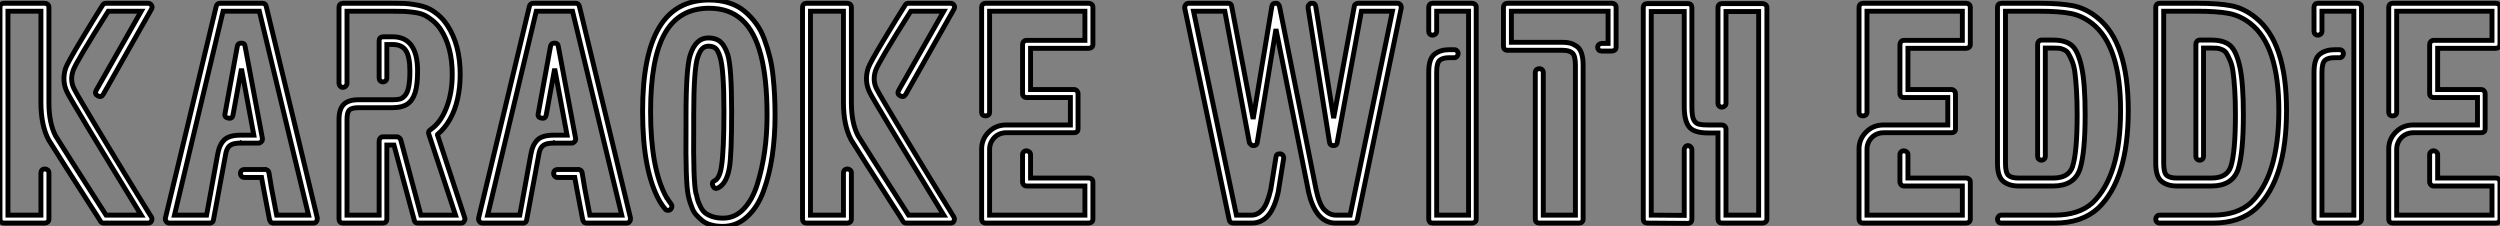 <?xml version="1.0" standalone="no"?>
<svg xmlns="http://www.w3.org/2000/svg" viewBox="0 -45.47 509.58 46.14"><rect x="0" y="-45.47" width="509.58" height="46.14" fill="#808080" stroke="none"/><path d="M30.18 0L30.18 0L21.17 0Q20.72 0 20.50-0.34L20.50-0.34Q20.44-0.50 18.06-4.17Q15.68-7.84 13.13-11.87Q10.58-15.90 9.91-16.97L9.91-16.97Q8.34-19.94 8.34-24.58L8.34-24.58L8.34-43.18L1.62-43.18L1.62-1.62L8.34-1.62L8.34-10.25Q8.34-10.58 8.57-10.81Q8.79-11.03 9.13-11.03Q9.46-11.03 9.72-10.81Q9.97-10.58 9.97-10.25L9.97-10.25L9.97-0.78Q9.97-0.45 9.72-0.22Q9.46 0 9.13 0L9.13 0L0.78 0Q0.45 0 0.22-0.22Q0-0.45 0-0.78L0-0.78L0-44.02Q0-44.35 0.22-44.58Q0.45-44.80 0.78-44.80L0.78-44.80L9.13-44.80Q9.46-44.80 9.72-44.58Q9.97-44.35 9.97-44.02L9.97-44.02L9.97-24.58Q9.97-20.44 11.31-17.81L11.31-17.81Q12.32-16.13 21.62-1.62L21.62-1.62L28.78-1.62Q14.73-24.58 13.72-26.60L13.72-26.60Q12.54-28.95 13.38-31.58L13.38-31.58Q13.78-32.70 16.58-37.35Q19.38-42 20.94-44.46L20.94-44.46Q21.17-44.80 21.62-44.80L21.62-44.80L30.18-44.80Q30.63-44.80 30.88-44.41Q31.14-44.02 30.86-43.57L30.86-43.57L21.06-26.26Q20.66-25.54 19.94-25.93Q19.21-26.32 19.60-27.05L19.60-27.05L28.78-43.18L22.06-43.18Q15.40-32.65 14.90-31.08L14.90-31.08Q14.22-29.06 15.12-27.33L15.12-27.33Q15.46-26.66 16.52-24.86Q17.58-23.07 18.98-20.72Q20.38-18.37 21.98-15.74Q23.58-13.10 25.14-10.53Q26.71-7.95 27.97-5.91Q29.23-3.86 30.04-2.55Q30.86-1.23 30.86-1.23L30.86-1.23Q31.08-0.84 30.86-0.39L30.86-0.39Q30.69 0 30.18 0ZM60.76-17.30L64.68-1.01Q64.68-0.50 64.51-0.34L64.51-0.34Q64.29 0 63.90 0L63.90 0L55.78 0L55.55 0Q55.50 0 55.36-0.08Q55.22-0.17 55.22-0.17L55.22-0.17Q55.10-0.28 55.05-0.45L55.05-0.45Q55.05-0.45 54.99-0.56Q54.94-0.67 54.94-0.67L54.94-0.67L53.76-6.83L53.31-9.30L49.78-9.30Q49.56-9.30 49.39-9.41Q49.22-9.52 49.11-9.72Q49-9.91 49-10.14L49-10.14Q49-10.47 49.22-10.70Q49.45-10.92 49.78-10.92L49.78-10.92L53.93-10.92Q54.21-10.98 54.49-10.78Q54.77-10.58 54.82-10.25L54.82-10.25L55.33-7.17L56.39-1.62L62.89-1.62L59.19-16.91L52.86-43.18L45.47-43.18L39.20-16.91L35.56-1.62L42.11-1.62L44.35-13.94Q44.69-15.96 45.70-16.94Q46.70-17.92 49.06-17.92L49.06-17.92L49.11-17.92L49.22-17.92L51.74-17.92L49.22-31.47L47.49-22.01Q47.32-21.22 46.54-21.39L46.54-21.39Q45.70-21.56 45.86-22.29L45.86-22.29L48.38-36.06Q48.50-36.68 49.22-36.68L49.22-36.68Q49.90-36.68 49.95-36.06L49.95-36.06L53.48-17.30L53.48-17.19L53.48-16.91Q53.48-16.86 53.40-16.74Q53.31-16.63 53.31-16.63L53.31-16.63Q53.26-16.52 53.03-16.41L53.03-16.41Q52.86-16.30 52.75-16.30L52.75-16.30L52.64-16.30L49.22-16.30L49.11-16.35L49.06-16.30Q47.88-16.30 47.29-16.04Q46.70-15.79 46.40-15.26Q46.09-14.73 45.92-13.61L45.92-13.61L43.51-0.67Q43.51-0.67 43.48-0.56Q43.46-0.45 43.46-0.45L43.46-0.45Q43.40-0.22 43.23-0.17L43.23-0.17Q43.06 0 42.95 0L42.95 0L42.73 0L34.50 0Q34.10 0 33.88-0.34L33.88-0.34Q33.66-0.62 33.71-1.01L33.71-1.01L37.63-17.30L44.07-44.18Q44.24-44.80 44.86-44.80L44.86-44.80L53.54-44.80Q54.10-44.80 54.26-44.18L54.26-44.18L60.76-17.30ZM93.97 0L93.97 0L85.18 0Q84.56 0 84.45-0.56L84.45-0.56L80.30-15.90L78.85-15.90L78.85-0.78Q78.85-0.45 78.62-0.22Q78.40 0 78.06 0L78.06 0L69.89 0Q69.55 0 69.33-0.22Q69.10-0.45 69.10-0.78L69.10-0.78L69.10-21.11Q69.10-23.24 70.06-24.19Q71.01-25.14 73.14-25.14L73.14-25.14L80.02-25.14Q80.98-25.14 81.51-25.28Q82.04-25.42 82.54-25.98Q83.05-26.54 83.30-27.75Q83.55-28.95 83.55-30.97L83.55-30.97Q83.55-33.88 82.74-35.14Q81.93-36.40 80.02-36.40L80.02-36.40L78.85-36.40L78.85-29.57Q78.85-29.23 78.62-29.01Q78.40-28.78 78.06-28.78Q77.73-28.78 77.50-29.01Q77.28-29.23 77.28-29.57L77.28-29.57L77.28-37.18Q77.28-37.52 77.50-37.74Q77.73-37.97 78.06-37.97L78.06-37.97L80.02-37.97Q85.12-37.97 85.12-30.97L85.12-30.97Q85.12-28.22 84.62-26.60Q84.11-24.98 83.02-24.25Q81.93-23.52 80.02-23.52L80.02-23.52L73.14-23.52Q71.68-23.52 71.20-23.04Q70.73-22.57 70.73-21.11L70.73-21.11L70.73-1.62L77.28-1.62L77.28-16.74Q77.28-17.08 77.50-17.33Q77.73-17.58 78.06-17.58L78.06-17.58L80.92-17.58Q81.20-17.58 81.48-17.30L81.48-17.30Q81.70-17.08 81.70-16.91L81.70-16.91L85.79-1.62L92.85-1.62L87.42-18.09Q87.36-18.20 87.36-18.48L87.36-18.48Q87.36-18.76 87.75-19.04L87.75-19.04Q87.75-19.04 88.26-19.43L88.26-19.43Q90.05-20.89 91.11-23.80Q92.18-26.71 92.18-30.30L92.18-30.30Q92.18-35.90 89.82-39.48L89.82-39.48Q89.10-40.54 88.20-41.27Q87.30-42 86.49-42.39Q85.68-42.78 84.39-42.95Q83.10-43.12 82.32-43.15Q81.54-43.18 80.02-43.18L80.02-43.18L70.73-43.18L70.73-28.50Q70.73-28.17 70.48-27.92Q70.22-27.66 69.89-27.66Q69.55-27.66 69.33-27.92Q69.10-28.17 69.10-28.50L69.10-28.50L69.10-44.02Q69.10-44.35 69.33-44.58Q69.55-44.80 69.89-44.80L69.89-44.80L80.02-44.80Q81.54-44.80 82.43-44.77Q83.33-44.74 84.76-44.49Q86.18-44.24 87.16-43.82Q88.14-43.40 89.24-42.50Q90.33-41.61 91.17-40.32L91.17-40.32Q93.80-36.34 93.80-30.30L93.80-30.30Q93.80-27.66 93.27-25.31Q92.74-22.96 91.70-21.14Q90.66-19.32 89.32-18.20L89.32-18.20Q89.26-18.14 89.21-18.12Q89.15-18.09 89.15-18.03L89.15-18.03L94.75-1.01Q94.86-0.73 94.58-0.34L94.58-0.34Q94.42 0 93.97 0ZM124.60-17.30L128.52-1.01Q128.52-0.50 128.35-0.34L128.35-0.34Q128.13 0 127.74 0L127.74 0L119.62 0L119.39 0Q119.34 0 119.20-0.08Q119.06-0.17 119.06-0.17L119.06-0.17Q118.94-0.28 118.89-0.45L118.89-0.45Q118.89-0.45 118.83-0.56Q118.78-0.67 118.78-0.67L118.78-0.67L117.60-6.83L117.15-9.30L113.62-9.30Q113.40-9.30 113.23-9.41Q113.06-9.52 112.95-9.72Q112.84-9.91 112.84-10.14L112.84-10.14Q112.84-10.47 113.06-10.70Q113.29-10.92 113.62-10.92L113.62-10.92L117.77-10.92Q118.05-10.98 118.33-10.78Q118.61-10.58 118.66-10.25L118.66-10.25L119.17-7.17L120.23-1.62L126.73-1.62L123.03-16.91L116.70-43.18L109.31-43.18L103.04-16.91L99.40-1.62L105.95-1.62L108.19-13.94Q108.53-15.96 109.54-16.94Q110.54-17.92 112.90-17.92L112.90-17.92L112.95-17.92L113.06-17.92L115.58-17.92L113.06-31.47L111.33-22.01Q111.16-21.22 110.38-21.39L110.38-21.39Q109.54-21.56 109.70-22.29L109.70-22.29L112.22-36.06Q112.34-36.68 113.06-36.68L113.06-36.68Q113.74-36.68 113.79-36.06L113.79-36.06L117.32-17.30L117.32-17.19L117.32-16.91Q117.32-16.86 117.24-16.74Q117.15-16.63 117.15-16.63L117.15-16.63Q117.10-16.52 116.87-16.41L116.87-16.41Q116.70-16.30 116.59-16.30L116.59-16.30L116.48-16.30L113.06-16.30L112.95-16.35L112.90-16.30Q111.72-16.30 111.13-16.04Q110.54-15.79 110.24-15.26Q109.93-14.73 109.76-13.61L109.76-13.61L107.35-0.67Q107.35-0.67 107.32-0.56Q107.30-0.45 107.30-0.45L107.30-0.45Q107.24-0.22 107.07-0.17L107.07-0.17Q106.90 0 106.79 0L106.79 0L106.57 0L98.34 0Q97.94 0 97.72-0.34L97.72-0.34Q97.50-0.62 97.55-1.01L97.55-1.01L101.47-17.30L107.91-44.18Q108.08-44.80 108.70-44.80L108.70-44.80L117.38-44.80Q117.94-44.80 118.10-44.18L118.10-44.18L124.60-17.30ZM147.34 0.67L147.34 0.67L147.22 0.67Q145.94 0.67 144.87 0.36Q143.81 0.06 143.11-0.53Q142.41-1.12 141.90-1.68Q141.40-2.24 141.09-3.05Q140.78-3.86 140.64-4.28Q140.50-4.70 140.34-5.38L140.34-5.38L140.28-5.71Q139.72-8.23 139.83-19.32L139.83-19.32L139.83-21.78Q139.83-31.86 140.73-34.38L140.73-34.38Q141.85-37.74 144.37-37.74L144.37-37.74Q145.94-37.74 146.83-36.96Q147.73-36.18 148.34-34.33L148.34-34.33Q149.13-31.75 149.13-22.68L149.13-22.68Q149.13-13.94 148.68-11.31L148.68-11.31Q148.12-8.06 146.38-7.17L146.38-7.17Q145.66-6.83 145.32-7.56L145.32-7.56Q144.98-8.34 145.66-8.62L145.66-8.62Q146.72-9.18 147.06-11.59L147.06-11.59Q147.56-14.73 147.56-22.68L147.56-22.68Q147.56-31.36 146.78-33.82L146.78-33.82Q146.38-35.17 145.85-35.62Q145.32-36.06 144.37-36.06L144.37-36.06Q143.75-36.06 143.22-35.62Q142.69-35.17 142.24-33.88L142.24-33.88Q141.40-31.53 141.40-21.78L141.40-21.78Q141.40-21.50 141.40-20.66Q141.40-19.82 141.40-19.32L141.40-19.32Q141.29-8.57 141.85-6.05L141.85-6.05L141.96-5.77Q142.13-4.93 142.27-4.51Q142.41-4.09 142.80-3.30Q143.19-2.52 143.70-2.10Q144.20-1.68 145.15-1.34Q146.10-1.01 147.34-1.01L147.34-1.01L147.45-1.01Q149.80-1.01 151.59-2.88Q153.38-4.76 154.36-7.90Q155.34-11.03 155.85-14.56Q156.35-18.09 156.35-21.95L156.35-21.95Q156.35-29.40 155.09-34.24Q153.83-39.09 151.23-41.44Q148.62-43.79 144.54-43.79L144.54-43.79Q138.43-43.79 135.52-38.67Q132.61-33.54 132.61-22.74L132.61-22.74Q132.61-11.03 135.86-5.21L135.86-5.21Q135.91-5.21 136.05-4.98Q136.19-4.76 136.36-4.48Q136.53-4.20 136.75-3.92L136.75-3.92Q136.98-3.70 136.95-3.36Q136.92-3.02 136.70-2.80Q136.47-2.58 136.11-2.60Q135.74-2.63 135.58-2.86L135.58-2.86Q135.02-3.53 134.51-4.37L134.51-4.37Q130.98-10.53 130.98-22.74L130.98-22.74Q130.98-34.22 134.34-39.84Q137.70-45.47 144.54-45.47L144.54-45.47Q146.78-45.47 148.60-44.88Q150.42-44.30 151.73-43.20Q153.05-42.11 154.08-40.71Q155.12-39.31 155.79-37.49Q156.46-35.67 156.91-33.85Q157.36-32.03 157.58-29.88Q157.81-27.72 157.89-25.87Q157.98-24.02 157.98-21.95L157.98-21.95Q157.98-17.64 157.42-13.78Q156.86-9.91 155.65-6.58Q154.45-3.25 152.29-1.29Q150.14 0.67 147.34 0.67ZM193.76 0L193.76 0L184.74 0Q184.30 0 184.07-0.34L184.07-0.34Q184.02-0.50 181.64-4.17Q179.26-7.84 176.71-11.87Q174.16-15.90 173.49-16.97L173.49-16.97Q171.92-19.94 171.92-24.58L171.92-24.58L171.92-43.18L165.20-43.18L165.20-1.62L171.92-1.62L171.92-10.25Q171.92-10.58 172.14-10.81Q172.37-11.03 172.70-11.03Q173.04-11.03 173.29-10.81Q173.54-10.58 173.54-10.25L173.54-10.25L173.54-0.78Q173.54-0.45 173.29-0.22Q173.04 0 172.70 0L172.70 0L164.36 0Q164.02 0 163.80-0.22Q163.58-0.45 163.58-0.78L163.58-0.78L163.58-44.02Q163.58-44.35 163.80-44.58Q164.02-44.80 164.36-44.80L164.36-44.80L172.70-44.80Q173.04-44.80 173.29-44.58Q173.54-44.35 173.54-44.02L173.54-44.02L173.54-24.58Q173.54-20.44 174.89-17.81L174.89-17.81Q175.90-16.13 185.19-1.62L185.19-1.62L192.36-1.62Q178.30-24.58 177.30-26.60L177.30-26.60Q176.12-28.95 176.96-31.58L176.96-31.58Q177.35-32.70 180.15-37.35Q182.95-42 184.52-44.46L184.52-44.46Q184.74-44.80 185.19-44.80L185.19-44.80L193.76-44.80Q194.21-44.80 194.46-44.41Q194.71-44.02 194.43-43.57L194.43-43.57L184.63-26.26Q184.24-25.54 183.51-25.93Q182.78-26.32 183.18-27.05L183.18-27.05L192.36-43.18L185.64-43.18Q178.98-32.65 178.47-31.08L178.47-31.08Q177.80-29.06 178.70-27.33L178.70-27.33Q179.03-26.66 180.10-24.86Q181.16-23.07 182.56-20.72Q183.96-18.37 185.56-15.74Q187.15-13.10 188.72-10.53Q190.29-7.95 191.55-5.91Q192.81-3.86 193.62-2.55Q194.43-1.23 194.43-1.23L194.43-1.23Q194.66-0.84 194.43-0.39L194.43-0.39Q194.26 0 193.76 0ZM221.93 0L221.93 0L200.87 0Q200.54 0 200.31-0.22Q200.09-0.45 200.09-0.78L200.09-0.78L200.09-15.06L200.09-15.12Q200.09-17.08 201.49-18.51Q202.89-19.94 204.90-19.99L204.90-19.99L205.02-19.99L218.18-19.99L218.18-25.59L209.22-25.59Q208.88-25.59 208.66-25.82Q208.43-26.04 208.43-26.38L208.43-26.38L208.43-36.40Q208.43-36.74 208.66-36.99Q208.88-37.24 209.22-37.24L209.22-37.24L221.14-37.24L221.14-43.18L201.71-43.18L201.71-22.57Q201.71-22.23 201.46-22.04Q201.21-21.84 200.87-21.84Q200.54-21.84 200.31-22.04Q200.09-22.23 200.09-22.57L200.09-22.57L200.09-44.02Q200.09-44.35 200.31-44.58Q200.54-44.80 200.87-44.80L200.87-44.80L221.93-44.80Q222.26-44.80 222.52-44.58Q222.77-44.35 222.77-44.02L222.77-44.02L222.77-36.40Q222.77-36.06 222.52-35.84Q222.26-35.62 221.93-35.62L221.93-35.62L210.06-35.62L210.06-27.22L218.96-27.22Q219.18-27.22 219.35-27.10Q219.52-26.99 219.63-26.80Q219.74-26.60 219.74-26.38L219.74-26.38L219.74-19.15Q219.74-18.82 219.52-18.62Q219.30-18.42 218.96-18.42L218.96-18.42L205.13-18.42Q204.18-18.42 203.39-17.98Q202.61-17.53 202.16-16.74Q201.71-15.96 201.71-15.06L201.71-15.06L201.71-15.01L201.71-1.62L221.14-1.62L221.14-7.56L209.22-7.56Q208.99-7.56 208.82-7.67Q208.66-7.78 208.54-7.98Q208.43-8.18 208.43-8.40L208.43-8.40L208.43-13.94Q208.43-14.28 208.66-14.50Q208.88-14.73 209.22-14.73Q209.55-14.73 209.80-14.50Q210.06-14.28 210.06-13.94L210.06-13.94L210.06-9.18L221.93-9.18Q222.26-9.18 222.52-8.96Q222.77-8.74 222.77-8.40L222.77-8.40L222.77-0.78Q222.77-0.45 222.52-0.22Q222.26 0 221.93 0Z" fill="white" stroke="black" transform="scale(1,1)"/><path d="M284.83-44.80Q285.22-44.80 285.45-44.49Q285.67-44.18 285.62-43.85L285.62-43.85L276.66-0.62Q276.49 0 275.87 0L275.87 0L274.14 0L272.29 0L272.12 0L272.01 0Q268.09-0.22 266.69-6.50L266.69-6.50L266.69-6.55L260.08-39.54L256.27-16.46Q256.22-15.79 255.49-15.79L255.49-15.79Q255.26-15.79 255.10-15.90Q254.93-16.02 254.82-16.16Q254.70-16.30 254.65-16.46L254.65-16.46L249.66-43.18L243.28-43.18L252.02-1.62L253.08-1.62L253.14-1.62L253.25-1.62L255.10-1.62Q256.33-1.62 257.31-2.69Q258.29-3.75 259.02-6.83L259.02-6.83L260.08-13.44Q260.14-14.17 260.98-14.11L260.98-14.11Q261.31-14.06 261.51-13.78Q261.70-13.50 261.65-13.16L261.65-13.16L260.58-6.55L260.58-6.50Q259.86-3.14 258.51-1.57Q257.17 0 255.10 0L255.10 0L253.25 0L253.14 0L253.08 0L251.40 0Q250.73 0 250.56-0.62L250.56-0.62L241.49-43.79Q241.43-44.18 241.66-44.46L241.66-44.46Q241.88-44.80 242.27-44.80L242.27-44.80L250.34-44.80Q251.01-44.80 251.06-44.13L251.06-44.13L255.43-21.22L259.24-44.13Q259.30-44.80 259.97-44.80L259.97-44.80Q260.30-44.86 260.53-44.63Q260.75-44.41 260.81-44.13L260.81-44.13L268.26-6.83Q268.93-3.70 269.99-2.66Q271.06-1.62 272.29-1.62L272.29-1.62L274.14-1.62L275.20-1.62L283.82-43.18L277.50-43.18L272.57-16.46Q272.51-15.79 271.84-15.79L271.84-15.79Q271.11-15.79 271.00-16.46L271.00-16.46L266.63-43.85Q266.58-44.18 266.77-44.46Q266.97-44.74 267.30-44.80L267.30-44.80Q268.09-44.86 268.20-44.13L268.20-44.13L271.84-21.39L276.04-44.13Q276.04-44.41 276.29-44.60Q276.54-44.80 276.82-44.80L276.82-44.80L284.83-44.80ZM300.06 0L300.06 0L292.00 0Q291.66 0 291.44-0.22Q291.22-0.45 291.22-0.78L291.22-0.78L291.22-30.74Q291.22-33.49 292.39-34.41Q293.57-35.34 295.42-35.34L295.42-35.34L296.42-35.34Q296.76-35.34 296.98-35.11Q297.21-34.89 297.21-34.55Q297.21-34.22 296.98-33.96Q296.76-33.71 296.42-33.71L296.42-33.71L295.42-33.71Q294.07-33.71 293.46-33.18Q292.84-32.65 292.84-30.74L292.84-30.74L292.84-1.62L299.34-1.62L299.34-43.18L292.84-43.18L292.84-39.09Q292.84-38.86 292.73-38.70Q292.62-38.53 292.42-38.42Q292.22-38.30 292.00-38.30L292.00-38.30Q291.66-38.30 291.44-38.53Q291.22-38.75 291.22-39.09L291.22-39.09L291.22-44.02Q291.22-44.35 291.44-44.58Q291.66-44.80 292.00-44.80L292.00-44.80L300.06-44.80Q300.40-44.80 300.65-44.58Q300.90-44.35 300.90-44.02L300.90-44.02L300.90-0.78Q300.90-0.45 300.65-0.22Q300.40 0 300.06 0ZM321.90 0L321.90 0L313.73 0Q313.39 0 313.17-0.22Q312.94-0.45 312.94-0.78L312.94-0.78L312.94-30.69Q312.94-31.02 313.17-31.25Q313.39-31.47 313.73-31.47L313.73-31.47Q313.95-31.47 314.15-31.39Q314.34-31.30 314.46-31.11Q314.57-30.91 314.57-30.69L314.57-30.69L314.57-1.62L321.12-1.62L321.12-32.20Q321.12-34.10 320.50-34.66Q319.89-35.22 318.49-35.22L318.49-35.22L307.23-35.22Q306.90-35.22 306.67-35.45Q306.45-35.67 306.45-36.01L306.45-36.01L306.45-44.02Q306.45-44.35 306.67-44.58Q306.90-44.80 307.23-44.80L307.23-44.80L328.57-44.80Q328.90-44.80 329.16-44.58Q329.41-44.35 329.41-44.02L329.41-44.02L329.41-35.84Q329.41-35.50 329.16-35.28Q328.90-35.06 328.57-35.06L328.57-35.06L326.50-35.06Q326.33-35.06 326.16-35.11Q325.99-35.17 325.88-35.28Q325.77-35.39 325.71-35.53Q325.66-35.67 325.66-35.84L325.66-35.84Q325.66-36.18 325.91-36.40Q326.16-36.62 326.50-36.62L326.50-36.62L327.78-36.62L327.78-43.18L308.07-43.18L308.07-36.85L318.49-36.85Q319.38-36.85 320.03-36.68Q320.67-36.51 321.34-36.06Q322.02-35.62 322.35-34.64Q322.69-33.66 322.69-32.20L322.69-32.20L322.69-0.78Q322.69-0.45 322.46-0.22Q322.24 0 321.90 0ZM344.08 0.06L344.08 0.06L344.02 0.06L335.74 0Q335.40 0 335.18-0.22Q334.95-0.45 334.95-0.78L334.95-0.78L334.95-43.96Q334.95-44.30 335.18-44.52Q335.40-44.74 335.74-44.74L335.74-44.74L344.08-44.74Q344.42-44.74 344.64-44.52Q344.86-44.30 344.86-43.96L344.86-43.96L344.86-23.74Q344.86-22.57 344.98-21.90Q345.09-21.22 345.42-20.75Q345.76-20.27 346.40-20.13Q347.05-19.99 348.17-19.99L348.17-19.99L350.97-19.99Q351.30-19.99 351.56-19.74Q351.81-19.49 351.81-19.15L351.81-19.15L351.81-1.62L358.47-1.62L358.47-43.12L351.81-43.12L351.81-24.42Q351.81-24.08 351.56-23.86Q351.30-23.63 350.97-23.63Q350.63-23.63 350.41-23.86Q350.18-24.08 350.18-24.42L350.18-24.42L350.18-43.96Q350.18-44.30 350.41-44.52Q350.63-44.74 350.97-44.74L350.97-44.74L359.26-44.74Q359.59-44.74 359.87-44.52Q360.15-44.30 360.15-43.96L360.15-43.96L360.15-0.78Q360.15-0.45 359.87-0.22Q359.59 0 359.26 0L359.26 0L350.97 0Q350.63 0 350.41-0.22Q350.18-0.45 350.18-0.78L350.18-0.78L350.18-18.37L348.17-18.37Q345.26-18.37 344.28-19.63Q343.30-20.89 343.30-23.74L343.30-23.74L343.30-43.12L336.58-43.12L336.58-1.62L343.30-1.57L343.30-14.95Q343.30-15.29 343.52-15.54Q343.74-15.79 344.08-15.79L344.08-15.79Q344.25-15.79 344.39-15.71Q344.53-15.62 344.64-15.51Q344.75-15.40 344.81-15.26Q344.86-15.12 344.86-14.95L344.86-14.95L344.86-0.78Q344.86-0.39 344.64-0.17Q344.42 0.06 344.08 0.06Z" fill="white" stroke="black" transform="scale(1,1)"/><path d="M400.77 0L400.77 0L379.71 0Q379.38 0 379.15-0.22Q378.93-0.45 378.93-0.78L378.93-0.78L378.93-15.06L378.93-15.12Q378.93-17.08 380.33-18.51Q381.73-19.94 383.75-19.99L383.75-19.99L383.86-19.99L397.02-19.99L397.02-25.59L388.06-25.59Q387.72-25.59 387.50-25.82Q387.27-26.04 387.27-26.38L387.27-26.38L387.27-36.40Q387.27-36.74 387.50-36.99Q387.72-37.24 388.06-37.24L388.06-37.24L399.99-37.24L399.99-43.18L380.55-43.18L380.55-22.57Q380.55-22.23 380.30-22.04Q380.05-21.84 379.71-21.84Q379.38-21.84 379.15-22.04Q378.93-22.23 378.93-22.57L378.93-22.57L378.93-44.02Q378.93-44.35 379.15-44.58Q379.38-44.80 379.71-44.80L379.71-44.80L400.77-44.80Q401.11-44.80 401.36-44.58Q401.61-44.35 401.61-44.02L401.61-44.02L401.61-36.40Q401.61-36.06 401.36-35.84Q401.11-35.62 400.77-35.62L400.77-35.62L388.90-35.62L388.90-27.22L397.80-27.22Q398.03-27.22 398.19-27.10Q398.36-26.99 398.47-26.80Q398.59-26.60 398.59-26.38L398.59-26.38L398.59-19.15Q398.59-18.82 398.36-18.62Q398.14-18.42 397.80-18.42L397.80-18.42L383.97-18.42Q383.02-18.42 382.23-17.98Q381.45-17.53 381.00-16.74Q380.55-15.96 380.55-15.06L380.55-15.06L380.55-15.01L380.55-1.62L399.99-1.62L399.99-7.56L388.06-7.56Q387.83-7.56 387.67-7.67Q387.50-7.78 387.39-7.98Q387.27-8.18 387.27-8.40L387.27-8.40L387.27-13.94Q387.27-14.28 387.50-14.50Q387.72-14.73 388.06-14.73Q388.39-14.73 388.65-14.50Q388.90-14.28 388.90-13.94L388.90-13.94L388.90-9.18L400.77-9.18Q401.11-9.18 401.36-8.96Q401.61-8.74 401.61-8.40L401.61-8.40L401.61-0.78Q401.61-0.45 401.36-0.22Q401.11 0 400.77 0ZM427.43-41.94L427.43-41.94Q433.81-36.96 433.81-22.96L433.81-22.96Q433.81-8.90 427.65-3.02L427.65-3.02Q424.35 0 418.80 0L418.80 0L407.94 0Q407.60 0 407.38-0.22Q407.15-0.45 407.15-0.78Q407.15-1.12 407.38-1.37Q407.60-1.62 407.94-1.62L407.94-1.62L418.80-1.62Q423.73-1.62 426.53-4.14L426.53-4.14Q432.24-9.63 432.24-22.96L432.24-22.96Q432.24-36.12 426.47-40.66L426.47-40.66Q424.40-42.28 422.05-42.73Q419.70-43.18 415.72-43.18L415.72-43.18L408.78-43.18L408.78-12.21Q408.78-10.25 409.39-9.72Q410.01-9.18 411.41-9.18L411.41-9.18L416.06-9.18L416.11-9.18L418.52-9.18Q421.66-9.18 422.44-11.48L422.44-11.48Q423.39-14.39 423.39-22.12L423.39-22.12Q423.39-24.98 423.25-27.16Q423.11-29.34 422.92-30.77Q422.72-32.20 422.30-33.15Q421.88-34.10 421.57-34.61Q421.27-35.11 420.65-35.36Q420.03-35.62 419.67-35.64Q419.31-35.67 418.52-35.67L418.52-35.67L416.90-35.67L416.90-13.61Q416.90-13.27 416.67-13.05Q416.45-12.82 416.11-12.82Q415.78-12.82 415.55-13.05Q415.33-13.27 415.33-13.61L415.33-13.61L415.33-36.46Q415.33-36.79 415.55-37.04Q415.78-37.30 416.11-37.30L416.11-37.30L418.52-37.30Q420.99-37.30 422.27-36.23Q423.56-35.17 424.29-31.84Q425.02-28.50 425.02-22.12L425.02-22.12Q425.02-14.34 423.95-10.98L423.95-10.98Q422.78-7.56 418.52-7.56L418.52-7.56L416.11-7.56L411.41-7.56Q409.51-7.56 408.33-8.51Q407.15-9.46 407.15-12.21L407.15-12.21L407.15-44.02Q407.15-44.35 407.38-44.58Q407.60-44.80 407.94-44.80L407.94-44.80L415.72-44.80Q419.92-44.80 422.53-44.30Q425.13-43.79 427.43-41.94ZM459.68-41.94L459.68-41.94Q466.07-36.96 466.07-22.96L466.07-22.96Q466.07-8.90 459.91-3.02L459.91-3.02Q456.60 0 451.06 0L451.06 0L440.19 0Q439.86 0 439.63-0.22Q439.41-0.45 439.41-0.78Q439.41-1.12 439.63-1.37Q439.86-1.62 440.19-1.62L440.19-1.62L451.06-1.62Q455.99-1.62 458.79-4.14L458.79-4.14Q464.50-9.63 464.50-22.96L464.50-22.96Q464.50-36.12 458.73-40.66L458.73-40.66Q456.66-42.28 454.31-42.73Q451.95-43.18 447.98-43.18L447.98-43.18L441.03-43.18L441.03-12.21Q441.03-10.25 441.65-9.72Q442.27-9.18 443.67-9.18L443.67-9.18L448.31-9.18L448.37-9.18L450.78-9.18Q453.91-9.18 454.70-11.48L454.70-11.48Q455.65-14.39 455.65-22.12L455.65-22.12Q455.65-24.98 455.51-27.16Q455.37-29.34 455.17-30.77Q454.98-32.20 454.56-33.15Q454.14-34.10 453.83-34.61Q453.52-35.11 452.91-35.36Q452.29-35.62 451.93-35.64Q451.56-35.67 450.78-35.67L450.78-35.67L449.15-35.67L449.15-13.61Q449.15-13.27 448.93-13.05Q448.71-12.82 448.37-12.82Q448.03-12.82 447.81-13.05Q447.59-13.27 447.59-13.61L447.59-13.61L447.59-36.46Q447.59-36.79 447.81-37.04Q448.03-37.30 448.37-37.30L448.37-37.30L450.78-37.30Q453.24-37.30 454.53-36.23Q455.82-35.17 456.55-31.84Q457.27-28.50 457.27-22.12L457.27-22.12Q457.27-14.34 456.21-10.98L456.21-10.98Q455.03-7.56 450.78-7.56L450.78-7.56L448.37-7.56L443.67-7.56Q441.76-7.56 440.59-8.51Q439.41-9.46 439.41-12.21L439.41-12.21L439.41-44.02Q439.41-44.35 439.63-44.58Q439.86-44.80 440.19-44.80L440.19-44.80L447.98-44.80Q452.18-44.80 454.78-44.30Q457.39-43.79 459.68-41.94ZM480.51 0L480.51 0L472.45 0Q472.11 0 471.89-0.22Q471.67-0.45 471.67-0.78L471.67-0.78L471.67-30.74Q471.67-33.49 472.84-34.41Q474.02-35.34 475.87-35.34L475.87-35.34L476.87-35.34Q477.21-35.34 477.43-35.11Q477.66-34.89 477.66-34.55Q477.66-34.22 477.43-33.96Q477.21-33.71 476.87-33.71L476.87-33.71L475.87-33.71Q474.52-33.71 473.91-33.18Q473.29-32.65 473.29-30.74L473.29-30.74L473.29-1.62L479.79-1.62L479.79-43.18L473.29-43.18L473.29-39.09Q473.29-38.86 473.18-38.70Q473.07-38.53 472.87-38.42Q472.67-38.30 472.45-38.30L472.45-38.30Q472.11-38.30 471.89-38.53Q471.67-38.75 471.67-39.09L471.67-39.09L471.67-44.02Q471.67-44.35 471.89-44.58Q472.11-44.80 472.45-44.80L472.45-44.80L480.51-44.80Q480.85-44.80 481.10-44.58Q481.35-44.35 481.35-44.02L481.35-44.02L481.35-0.78Q481.35-0.45 481.10-0.22Q480.85 0 480.51 0ZM508.74 0L508.74 0L487.68 0Q487.35 0 487.12-0.22Q486.90-0.45 486.90-0.78L486.90-0.78L486.90-15.06L486.90-15.12Q486.90-17.08 488.30-18.51Q489.70-19.94 491.71-19.99L491.71-19.99L491.83-19.99L504.99-19.99L504.99-25.59L496.03-25.59Q495.69-25.59 495.47-25.82Q495.24-26.04 495.24-26.38L495.24-26.38L495.24-36.40Q495.24-36.74 495.47-36.99Q495.69-37.24 496.03-37.24L496.03-37.24L507.95-37.24L507.95-43.18L488.52-43.18L488.52-22.57Q488.52-22.23 488.27-22.04Q488.02-21.84 487.68-21.84Q487.35-21.84 487.12-22.04Q486.90-22.23 486.90-22.57L486.90-22.57L486.90-44.02Q486.90-44.35 487.12-44.58Q487.35-44.80 487.68-44.80L487.68-44.80L508.74-44.80Q509.07-44.80 509.33-44.58Q509.58-44.35 509.58-44.02L509.58-44.02L509.58-36.40Q509.58-36.06 509.33-35.84Q509.07-35.62 508.74-35.62L508.74-35.62L496.87-35.62L496.87-27.22L505.77-27.22Q505.99-27.22 506.16-27.10Q506.33-26.99 506.44-26.80Q506.55-26.60 506.55-26.38L506.55-26.38L506.55-19.15Q506.55-18.82 506.33-18.62Q506.11-18.42 505.77-18.42L505.77-18.42L491.94-18.42Q490.99-18.42 490.20-17.98Q489.42-17.53 488.97-16.74Q488.52-15.96 488.52-15.06L488.52-15.06L488.52-15.01L488.52-1.62L507.95-1.62L507.95-7.56L496.03-7.56Q495.80-7.56 495.63-7.67Q495.47-7.78 495.35-7.98Q495.24-8.18 495.24-8.40L495.24-8.40L495.24-13.94Q495.24-14.28 495.47-14.50Q495.69-14.73 496.03-14.73Q496.36-14.73 496.61-14.50Q496.87-14.28 496.87-13.94L496.87-13.94L496.87-9.18L508.74-9.18Q509.07-9.18 509.33-8.96Q509.58-8.74 509.58-8.40L509.58-8.40L509.58-0.78Q509.58-0.45 509.33-0.22Q509.07 0 508.74 0Z" fill="white" stroke="black" transform="scale(1,1)"/></svg>